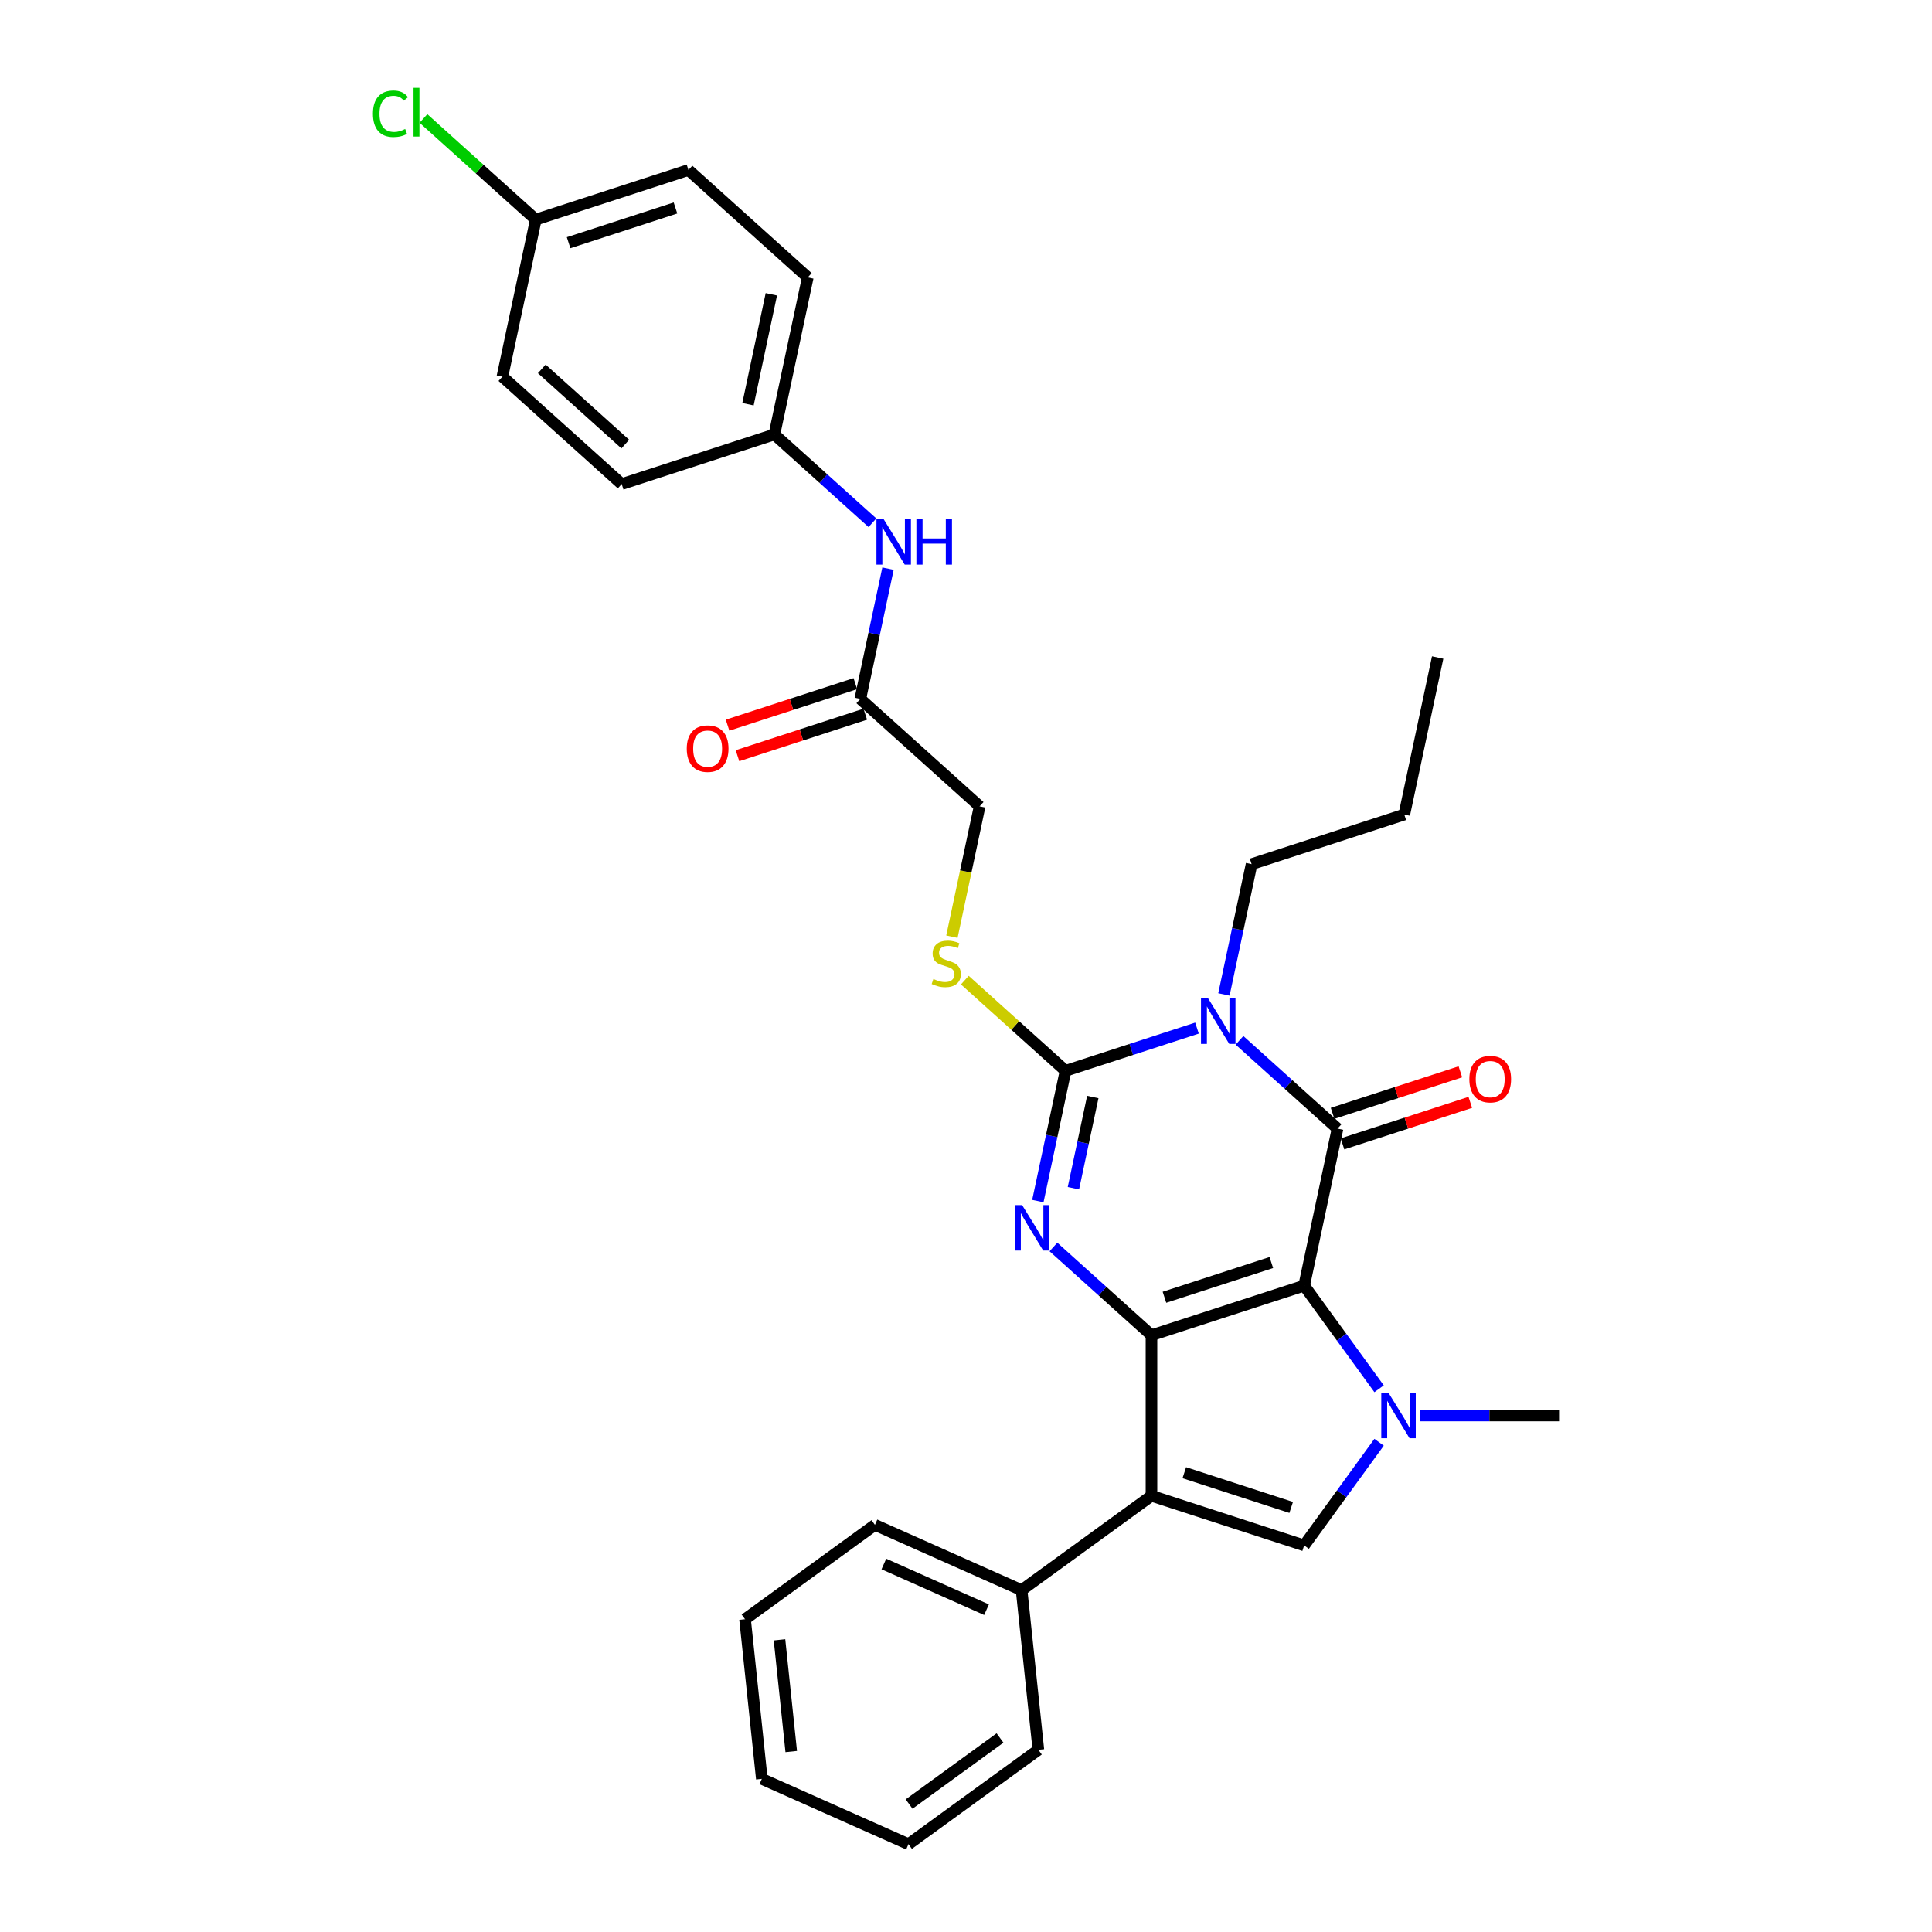 <?xml version='1.0' encoding='iso-8859-1'?>
<svg version='1.1' baseProfile='full'
              xmlns='http://www.w3.org/2000/svg'
                      xmlns:rdkit='http://www.rdkit.org/xml'
                      xmlns:xlink='http://www.w3.org/1999/xlink'
                  xml:space='preserve'
width='1000px' height='1000px' viewBox='0 0 1000 1000'>
<!-- END OF HEADER -->
<rect style='opacity:1.0;fill:#FFFFFF;stroke:none' width='1000' height='1000' x='0' y='0'> </rect>
<path class='bond-0' d='M 675.031,665.445 L 596.002,691.123' style='fill:none;fill-rule:evenodd;stroke:#000000;stroke-width:6px;stroke-linecap:butt;stroke-linejoin:miter;stroke-opacity:1' />
<path class='bond-0' d='M 658.041,653.491 L 602.721,671.466' style='fill:none;fill-rule:evenodd;stroke:#000000;stroke-width:6px;stroke-linecap:butt;stroke-linejoin:miter;stroke-opacity:1' />
<path class='bond-1' d='M 675.031,665.445 L 692.308,584.165' style='fill:none;fill-rule:evenodd;stroke:#000000;stroke-width:6px;stroke-linecap:butt;stroke-linejoin:miter;stroke-opacity:1' />
<path class='bond-5' d='M 675.031,665.445 L 694.424,692.137' style='fill:none;fill-rule:evenodd;stroke:#000000;stroke-width:6px;stroke-linecap:butt;stroke-linejoin:miter;stroke-opacity:1' />
<path class='bond-5' d='M 694.424,692.137 L 713.816,718.828' style='fill:none;fill-rule:evenodd;stroke:#0000FF;stroke-width:6px;stroke-linecap:butt;stroke-linejoin:miter;stroke-opacity:1' />
<path class='bond-3' d='M 596.002,691.123 L 570.627,668.276' style='fill:none;fill-rule:evenodd;stroke:#000000;stroke-width:6px;stroke-linecap:butt;stroke-linejoin:miter;stroke-opacity:1' />
<path class='bond-3' d='M 570.627,668.276 L 545.252,645.428' style='fill:none;fill-rule:evenodd;stroke:#0000FF;stroke-width:6px;stroke-linecap:butt;stroke-linejoin:miter;stroke-opacity:1' />
<path class='bond-6' d='M 596.002,691.123 L 596.002,774.219' style='fill:none;fill-rule:evenodd;stroke:#000000;stroke-width:6px;stroke-linecap:butt;stroke-linejoin:miter;stroke-opacity:1' />
<path class='bond-2' d='M 692.308,584.165 L 666.933,561.317' style='fill:none;fill-rule:evenodd;stroke:#000000;stroke-width:6px;stroke-linecap:butt;stroke-linejoin:miter;stroke-opacity:1' />
<path class='bond-2' d='M 666.933,561.317 L 641.558,538.469' style='fill:none;fill-rule:evenodd;stroke:#0000FF;stroke-width:6px;stroke-linecap:butt;stroke-linejoin:miter;stroke-opacity:1' />
<path class='bond-9' d='M 694.876,592.068 L 727.95,581.322' style='fill:none;fill-rule:evenodd;stroke:#000000;stroke-width:6px;stroke-linecap:butt;stroke-linejoin:miter;stroke-opacity:1' />
<path class='bond-9' d='M 727.95,581.322 L 761.025,570.575' style='fill:none;fill-rule:evenodd;stroke:#FF0000;stroke-width:6px;stroke-linecap:butt;stroke-linejoin:miter;stroke-opacity:1' />
<path class='bond-9' d='M 689.74,576.262 L 722.815,565.516' style='fill:none;fill-rule:evenodd;stroke:#000000;stroke-width:6px;stroke-linecap:butt;stroke-linejoin:miter;stroke-opacity:1' />
<path class='bond-9' d='M 722.815,565.516 L 755.889,554.769' style='fill:none;fill-rule:evenodd;stroke:#FF0000;stroke-width:6px;stroke-linecap:butt;stroke-linejoin:miter;stroke-opacity:1' />
<path class='bond-4' d='M 619.554,532.138 L 585.54,543.19' style='fill:none;fill-rule:evenodd;stroke:#0000FF;stroke-width:6px;stroke-linecap:butt;stroke-linejoin:miter;stroke-opacity:1' />
<path class='bond-4' d='M 585.54,543.19 L 551.527,554.241' style='fill:none;fill-rule:evenodd;stroke:#000000;stroke-width:6px;stroke-linecap:butt;stroke-linejoin:miter;stroke-opacity:1' />
<path class='bond-14' d='M 633.498,514.719 L 640.665,481.001' style='fill:none;fill-rule:evenodd;stroke:#0000FF;stroke-width:6px;stroke-linecap:butt;stroke-linejoin:miter;stroke-opacity:1' />
<path class='bond-14' d='M 640.665,481.001 L 647.832,447.283' style='fill:none;fill-rule:evenodd;stroke:#000000;stroke-width:6px;stroke-linecap:butt;stroke-linejoin:miter;stroke-opacity:1' />
<path class='bond-32' d='M 537.193,621.678 L 544.36,587.959' style='fill:none;fill-rule:evenodd;stroke:#0000FF;stroke-width:6px;stroke-linecap:butt;stroke-linejoin:miter;stroke-opacity:1' />
<path class='bond-32' d='M 544.36,587.959 L 551.527,554.241' style='fill:none;fill-rule:evenodd;stroke:#000000;stroke-width:6px;stroke-linecap:butt;stroke-linejoin:miter;stroke-opacity:1' />
<path class='bond-32' d='M 555.599,615.017 L 560.616,591.415' style='fill:none;fill-rule:evenodd;stroke:#0000FF;stroke-width:6px;stroke-linecap:butt;stroke-linejoin:miter;stroke-opacity:1' />
<path class='bond-32' d='M 560.616,591.415 L 565.633,567.812' style='fill:none;fill-rule:evenodd;stroke:#000000;stroke-width:6px;stroke-linecap:butt;stroke-linejoin:miter;stroke-opacity:1' />
<path class='bond-8' d='M 551.527,554.241 L 525.462,530.772' style='fill:none;fill-rule:evenodd;stroke:#000000;stroke-width:6px;stroke-linecap:butt;stroke-linejoin:miter;stroke-opacity:1' />
<path class='bond-8' d='M 525.462,530.772 L 499.397,507.303' style='fill:none;fill-rule:evenodd;stroke:#CCCC00;stroke-width:6px;stroke-linecap:butt;stroke-linejoin:miter;stroke-opacity:1' />
<path class='bond-7' d='M 713.816,746.515 L 694.424,773.206' style='fill:none;fill-rule:evenodd;stroke:#0000FF;stroke-width:6px;stroke-linecap:butt;stroke-linejoin:miter;stroke-opacity:1' />
<path class='bond-7' d='M 694.424,773.206 L 675.031,799.898' style='fill:none;fill-rule:evenodd;stroke:#000000;stroke-width:6px;stroke-linecap:butt;stroke-linejoin:miter;stroke-opacity:1' />
<path class='bond-17' d='M 734.876,732.671 L 770.923,732.671' style='fill:none;fill-rule:evenodd;stroke:#0000FF;stroke-width:6px;stroke-linecap:butt;stroke-linejoin:miter;stroke-opacity:1' />
<path class='bond-17' d='M 770.923,732.671 L 806.97,732.671' style='fill:none;fill-rule:evenodd;stroke:#000000;stroke-width:6px;stroke-linecap:butt;stroke-linejoin:miter;stroke-opacity:1' />
<path class='bond-11' d='M 596.002,774.219 L 528.776,823.062' style='fill:none;fill-rule:evenodd;stroke:#000000;stroke-width:6px;stroke-linecap:butt;stroke-linejoin:miter;stroke-opacity:1' />
<path class='bond-31' d='M 596.002,774.219 L 675.031,799.898' style='fill:none;fill-rule:evenodd;stroke:#000000;stroke-width:6px;stroke-linecap:butt;stroke-linejoin:miter;stroke-opacity:1' />
<path class='bond-31' d='M 612.992,762.265 L 668.313,780.24' style='fill:none;fill-rule:evenodd;stroke:#000000;stroke-width:6px;stroke-linecap:butt;stroke-linejoin:miter;stroke-opacity:1' />
<path class='bond-15' d='M 492.71,484.829 L 499.88,451.094' style='fill:none;fill-rule:evenodd;stroke:#CCCC00;stroke-width:6px;stroke-linecap:butt;stroke-linejoin:miter;stroke-opacity:1' />
<path class='bond-15' d='M 499.88,451.094 L 507.051,417.359' style='fill:none;fill-rule:evenodd;stroke:#000000;stroke-width:6px;stroke-linecap:butt;stroke-linejoin:miter;stroke-opacity:1' />
<path class='bond-10' d='M 445.299,361.757 L 507.051,417.359' style='fill:none;fill-rule:evenodd;stroke:#000000;stroke-width:6px;stroke-linecap:butt;stroke-linejoin:miter;stroke-opacity:1' />
<path class='bond-12' d='M 445.299,361.757 L 452.466,328.039' style='fill:none;fill-rule:evenodd;stroke:#000000;stroke-width:6px;stroke-linecap:butt;stroke-linejoin:miter;stroke-opacity:1' />
<path class='bond-12' d='M 452.466,328.039 L 459.633,294.321' style='fill:none;fill-rule:evenodd;stroke:#0000FF;stroke-width:6px;stroke-linecap:butt;stroke-linejoin:miter;stroke-opacity:1' />
<path class='bond-13' d='M 442.731,353.854 L 409.656,364.601' style='fill:none;fill-rule:evenodd;stroke:#000000;stroke-width:6px;stroke-linecap:butt;stroke-linejoin:miter;stroke-opacity:1' />
<path class='bond-13' d='M 409.656,364.601 L 376.582,375.347' style='fill:none;fill-rule:evenodd;stroke:#FF0000;stroke-width:6px;stroke-linecap:butt;stroke-linejoin:miter;stroke-opacity:1' />
<path class='bond-13' d='M 447.866,369.66 L 414.792,380.406' style='fill:none;fill-rule:evenodd;stroke:#000000;stroke-width:6px;stroke-linecap:butt;stroke-linejoin:miter;stroke-opacity:1' />
<path class='bond-13' d='M 414.792,380.406 L 381.717,391.153' style='fill:none;fill-rule:evenodd;stroke:#FF0000;stroke-width:6px;stroke-linecap:butt;stroke-linejoin:miter;stroke-opacity:1' />
<path class='bond-24' d='M 528.776,823.062 L 452.864,789.264' style='fill:none;fill-rule:evenodd;stroke:#000000;stroke-width:6px;stroke-linecap:butt;stroke-linejoin:miter;stroke-opacity:1' />
<path class='bond-24' d='M 510.63,833.175 L 457.491,809.516' style='fill:none;fill-rule:evenodd;stroke:#000000;stroke-width:6px;stroke-linecap:butt;stroke-linejoin:miter;stroke-opacity:1' />
<path class='bond-25' d='M 528.776,823.062 L 537.462,905.703' style='fill:none;fill-rule:evenodd;stroke:#000000;stroke-width:6px;stroke-linecap:butt;stroke-linejoin:miter;stroke-opacity:1' />
<path class='bond-16' d='M 451.573,270.571 L 426.198,247.723' style='fill:none;fill-rule:evenodd;stroke:#0000FF;stroke-width:6px;stroke-linecap:butt;stroke-linejoin:miter;stroke-opacity:1' />
<path class='bond-16' d='M 426.198,247.723 L 400.823,224.875' style='fill:none;fill-rule:evenodd;stroke:#000000;stroke-width:6px;stroke-linecap:butt;stroke-linejoin:miter;stroke-opacity:1' />
<path class='bond-26' d='M 647.832,447.283 L 726.861,421.605' style='fill:none;fill-rule:evenodd;stroke:#000000;stroke-width:6px;stroke-linecap:butt;stroke-linejoin:miter;stroke-opacity:1' />
<path class='bond-20' d='M 400.823,224.875 L 321.794,250.553' style='fill:none;fill-rule:evenodd;stroke:#000000;stroke-width:6px;stroke-linecap:butt;stroke-linejoin:miter;stroke-opacity:1' />
<path class='bond-21' d='M 400.823,224.875 L 418.099,143.595' style='fill:none;fill-rule:evenodd;stroke:#000000;stroke-width:6px;stroke-linecap:butt;stroke-linejoin:miter;stroke-opacity:1' />
<path class='bond-21' d='M 387.158,209.227 L 399.252,152.331' style='fill:none;fill-rule:evenodd;stroke:#000000;stroke-width:6px;stroke-linecap:butt;stroke-linejoin:miter;stroke-opacity:1' />
<path class='bond-18' d='M 277.318,113.671 L 356.347,87.993' style='fill:none;fill-rule:evenodd;stroke:#000000;stroke-width:6px;stroke-linecap:butt;stroke-linejoin:miter;stroke-opacity:1' />
<path class='bond-18' d='M 294.308,125.625 L 349.628,107.65' style='fill:none;fill-rule:evenodd;stroke:#000000;stroke-width:6px;stroke-linecap:butt;stroke-linejoin:miter;stroke-opacity:1' />
<path class='bond-19' d='M 277.318,113.671 L 248.245,87.493' style='fill:none;fill-rule:evenodd;stroke:#000000;stroke-width:6px;stroke-linecap:butt;stroke-linejoin:miter;stroke-opacity:1' />
<path class='bond-19' d='M 248.245,87.493 L 219.172,61.316' style='fill:none;fill-rule:evenodd;stroke:#00CC00;stroke-width:6px;stroke-linecap:butt;stroke-linejoin:miter;stroke-opacity:1' />
<path class='bond-34' d='M 277.318,113.671 L 260.041,194.951' style='fill:none;fill-rule:evenodd;stroke:#000000;stroke-width:6px;stroke-linecap:butt;stroke-linejoin:miter;stroke-opacity:1' />
<path class='bond-23' d='M 321.794,250.553 L 260.041,194.951' style='fill:none;fill-rule:evenodd;stroke:#000000;stroke-width:6px;stroke-linecap:butt;stroke-linejoin:miter;stroke-opacity:1' />
<path class='bond-23' d='M 323.651,229.862 L 280.425,190.941' style='fill:none;fill-rule:evenodd;stroke:#000000;stroke-width:6px;stroke-linecap:butt;stroke-linejoin:miter;stroke-opacity:1' />
<path class='bond-22' d='M 418.099,143.595 L 356.347,87.993' style='fill:none;fill-rule:evenodd;stroke:#000000;stroke-width:6px;stroke-linecap:butt;stroke-linejoin:miter;stroke-opacity:1' />
<path class='bond-29' d='M 452.864,789.264 L 385.638,838.106' style='fill:none;fill-rule:evenodd;stroke:#000000;stroke-width:6px;stroke-linecap:butt;stroke-linejoin:miter;stroke-opacity:1' />
<path class='bond-28' d='M 537.462,905.703 L 470.236,954.545' style='fill:none;fill-rule:evenodd;stroke:#000000;stroke-width:6px;stroke-linecap:butt;stroke-linejoin:miter;stroke-opacity:1' />
<path class='bond-28' d='M 517.61,899.584 L 470.551,933.774' style='fill:none;fill-rule:evenodd;stroke:#000000;stroke-width:6px;stroke-linecap:butt;stroke-linejoin:miter;stroke-opacity:1' />
<path class='bond-27' d='M 726.861,421.605 L 744.138,340.325' style='fill:none;fill-rule:evenodd;stroke:#000000;stroke-width:6px;stroke-linecap:butt;stroke-linejoin:miter;stroke-opacity:1' />
<path class='bond-30' d='M 470.236,954.545 L 394.324,920.747' style='fill:none;fill-rule:evenodd;stroke:#000000;stroke-width:6px;stroke-linecap:butt;stroke-linejoin:miter;stroke-opacity:1' />
<path class='bond-33' d='M 385.638,838.106 L 394.324,920.747' style='fill:none;fill-rule:evenodd;stroke:#000000;stroke-width:6px;stroke-linecap:butt;stroke-linejoin:miter;stroke-opacity:1' />
<path class='bond-33' d='M 403.469,848.765 L 409.549,906.614' style='fill:none;fill-rule:evenodd;stroke:#000000;stroke-width:6px;stroke-linecap:butt;stroke-linejoin:miter;stroke-opacity:1' />
<path  class='atom-3' d='M 625.354 516.797
L 633.065 529.261
Q 633.83 530.491, 635.059 532.718
Q 636.289 534.945, 636.356 535.078
L 636.356 516.797
L 639.48 516.797
L 639.48 540.33
L 636.256 540.33
L 627.98 526.702
Q 627.016 525.106, 625.985 523.278
Q 624.988 521.45, 624.689 520.885
L 624.689 540.33
L 621.631 540.33
L 621.631 516.797
L 625.354 516.797
' fill='#0000FF'/>
<path  class='atom-4' d='M 529.048 623.755
L 536.759 636.219
Q 537.524 637.449, 538.754 639.676
Q 539.984 641.903, 540.05 642.036
L 540.05 623.755
L 543.174 623.755
L 543.174 647.288
L 539.95 647.288
L 531.674 633.66
Q 530.71 632.065, 529.68 630.236
Q 528.683 628.408, 528.383 627.843
L 528.383 647.288
L 525.325 647.288
L 525.325 623.755
L 529.048 623.755
' fill='#0000FF'/>
<path  class='atom-6' d='M 718.672 720.905
L 726.383 733.369
Q 727.148 734.599, 728.378 736.826
Q 729.608 739.053, 729.674 739.186
L 729.674 720.905
L 732.798 720.905
L 732.798 744.438
L 729.574 744.438
L 721.298 730.81
Q 720.334 729.215, 719.304 727.387
Q 718.306 725.558, 718.007 724.993
L 718.007 744.438
L 714.949 744.438
L 714.949 720.905
L 718.672 720.905
' fill='#0000FF'/>
<path  class='atom-9' d='M 483.127 506.716
Q 483.392 506.816, 484.489 507.281
Q 485.586 507.747, 486.783 508.046
Q 488.013 508.312, 489.209 508.312
Q 491.436 508.312, 492.732 507.248
Q 494.029 506.151, 494.029 504.256
Q 494.029 502.96, 493.364 502.162
Q 492.732 501.365, 491.735 500.933
Q 490.738 500.501, 489.076 500.002
Q 486.982 499.37, 485.719 498.772
Q 484.489 498.174, 483.592 496.911
Q 482.728 495.648, 482.728 493.52
Q 482.728 490.562, 484.722 488.734
Q 486.75 486.906, 490.738 486.906
Q 493.464 486.906, 496.555 488.202
L 495.79 490.762
Q 492.965 489.598, 490.838 489.598
Q 488.544 489.598, 487.281 490.562
Q 486.018 491.493, 486.052 493.122
Q 486.052 494.385, 486.683 495.149
Q 487.348 495.914, 488.279 496.346
Q 489.242 496.778, 490.838 497.276
Q 492.965 497.941, 494.228 498.606
Q 495.491 499.271, 496.389 500.633
Q 497.319 501.963, 497.319 504.256
Q 497.319 507.514, 495.126 509.275
Q 492.965 511.004, 489.342 511.004
Q 487.248 511.004, 485.653 510.539
Q 484.09 510.106, 482.229 509.342
L 483.127 506.716
' fill='#CCCC00'/>
<path  class='atom-10' d='M 760.534 558.554
Q 760.534 552.903, 763.326 549.745
Q 766.119 546.588, 771.337 546.588
Q 776.555 546.588, 779.347 549.745
Q 782.139 552.903, 782.139 558.554
Q 782.139 564.271, 779.314 567.528
Q 776.489 570.752, 771.337 570.752
Q 766.152 570.752, 763.326 567.528
Q 760.534 564.304, 760.534 558.554
M 771.337 568.093
Q 774.927 568.093, 776.855 565.7
Q 778.816 563.274, 778.816 558.554
Q 778.816 553.934, 776.855 551.607
Q 774.927 549.247, 771.337 549.247
Q 767.747 549.247, 765.786 551.574
Q 763.858 553.9, 763.858 558.554
Q 763.858 563.307, 765.786 565.7
Q 767.747 568.093, 771.337 568.093
' fill='#FF0000'/>
<path  class='atom-13' d='M 457.373 268.71
L 465.085 281.175
Q 465.849 282.405, 467.079 284.632
Q 468.309 286.859, 468.375 286.992
L 468.375 268.71
L 471.5 268.71
L 471.5 292.243
L 468.276 292.243
L 459.999 278.615
Q 459.035 277.02, 458.005 275.192
Q 457.008 273.364, 456.709 272.799
L 456.709 292.243
L 453.651 292.243
L 453.651 268.71
L 457.373 268.71
' fill='#0000FF'/>
<path  class='atom-13' d='M 474.325 268.71
L 477.516 268.71
L 477.516 278.715
L 489.548 278.715
L 489.548 268.71
L 492.739 268.71
L 492.739 292.243
L 489.548 292.243
L 489.548 281.374
L 477.516 281.374
L 477.516 292.243
L 474.325 292.243
L 474.325 268.71
' fill='#0000FF'/>
<path  class='atom-14' d='M 355.467 387.502
Q 355.467 381.851, 358.259 378.693
Q 361.051 375.536, 366.27 375.536
Q 371.488 375.536, 374.28 378.693
Q 377.072 381.851, 377.072 387.502
Q 377.072 393.219, 374.247 396.476
Q 371.421 399.7, 366.27 399.7
Q 361.084 399.7, 358.259 396.476
Q 355.467 393.252, 355.467 387.502
M 366.27 397.041
Q 369.859 397.041, 371.787 394.648
Q 373.748 392.221, 373.748 387.502
Q 373.748 382.881, 371.787 380.555
Q 369.859 378.195, 366.27 378.195
Q 362.68 378.195, 360.719 380.521
Q 358.791 382.848, 358.791 387.502
Q 358.791 392.255, 360.719 394.648
Q 362.68 397.041, 366.27 397.041
' fill='#FF0000'/>
<path  class='atom-20' d='M 193.03 58.883
Q 193.03 53.033, 195.756 49.975
Q 198.514 46.884, 203.733 46.884
Q 208.586 46.884, 211.178 50.307
L 208.985 52.102
Q 207.09 49.609, 203.733 49.609
Q 200.176 49.609, 198.282 52.002
Q 196.42 54.362, 196.42 58.883
Q 196.42 63.536, 198.348 65.929
Q 200.309 68.323, 204.098 68.323
Q 206.691 68.323, 209.716 66.76
L 210.646 69.253
Q 209.417 70.051, 207.555 70.516
Q 205.694 70.982, 203.633 70.982
Q 198.514 70.982, 195.756 67.857
Q 193.03 64.733, 193.03 58.883
' fill='#00CC00'/>
<path  class='atom-20' d='M 214.037 45.455
L 217.095 45.455
L 217.095 70.683
L 214.037 70.683
L 214.037 45.455
' fill='#00CC00'/>
</svg>
